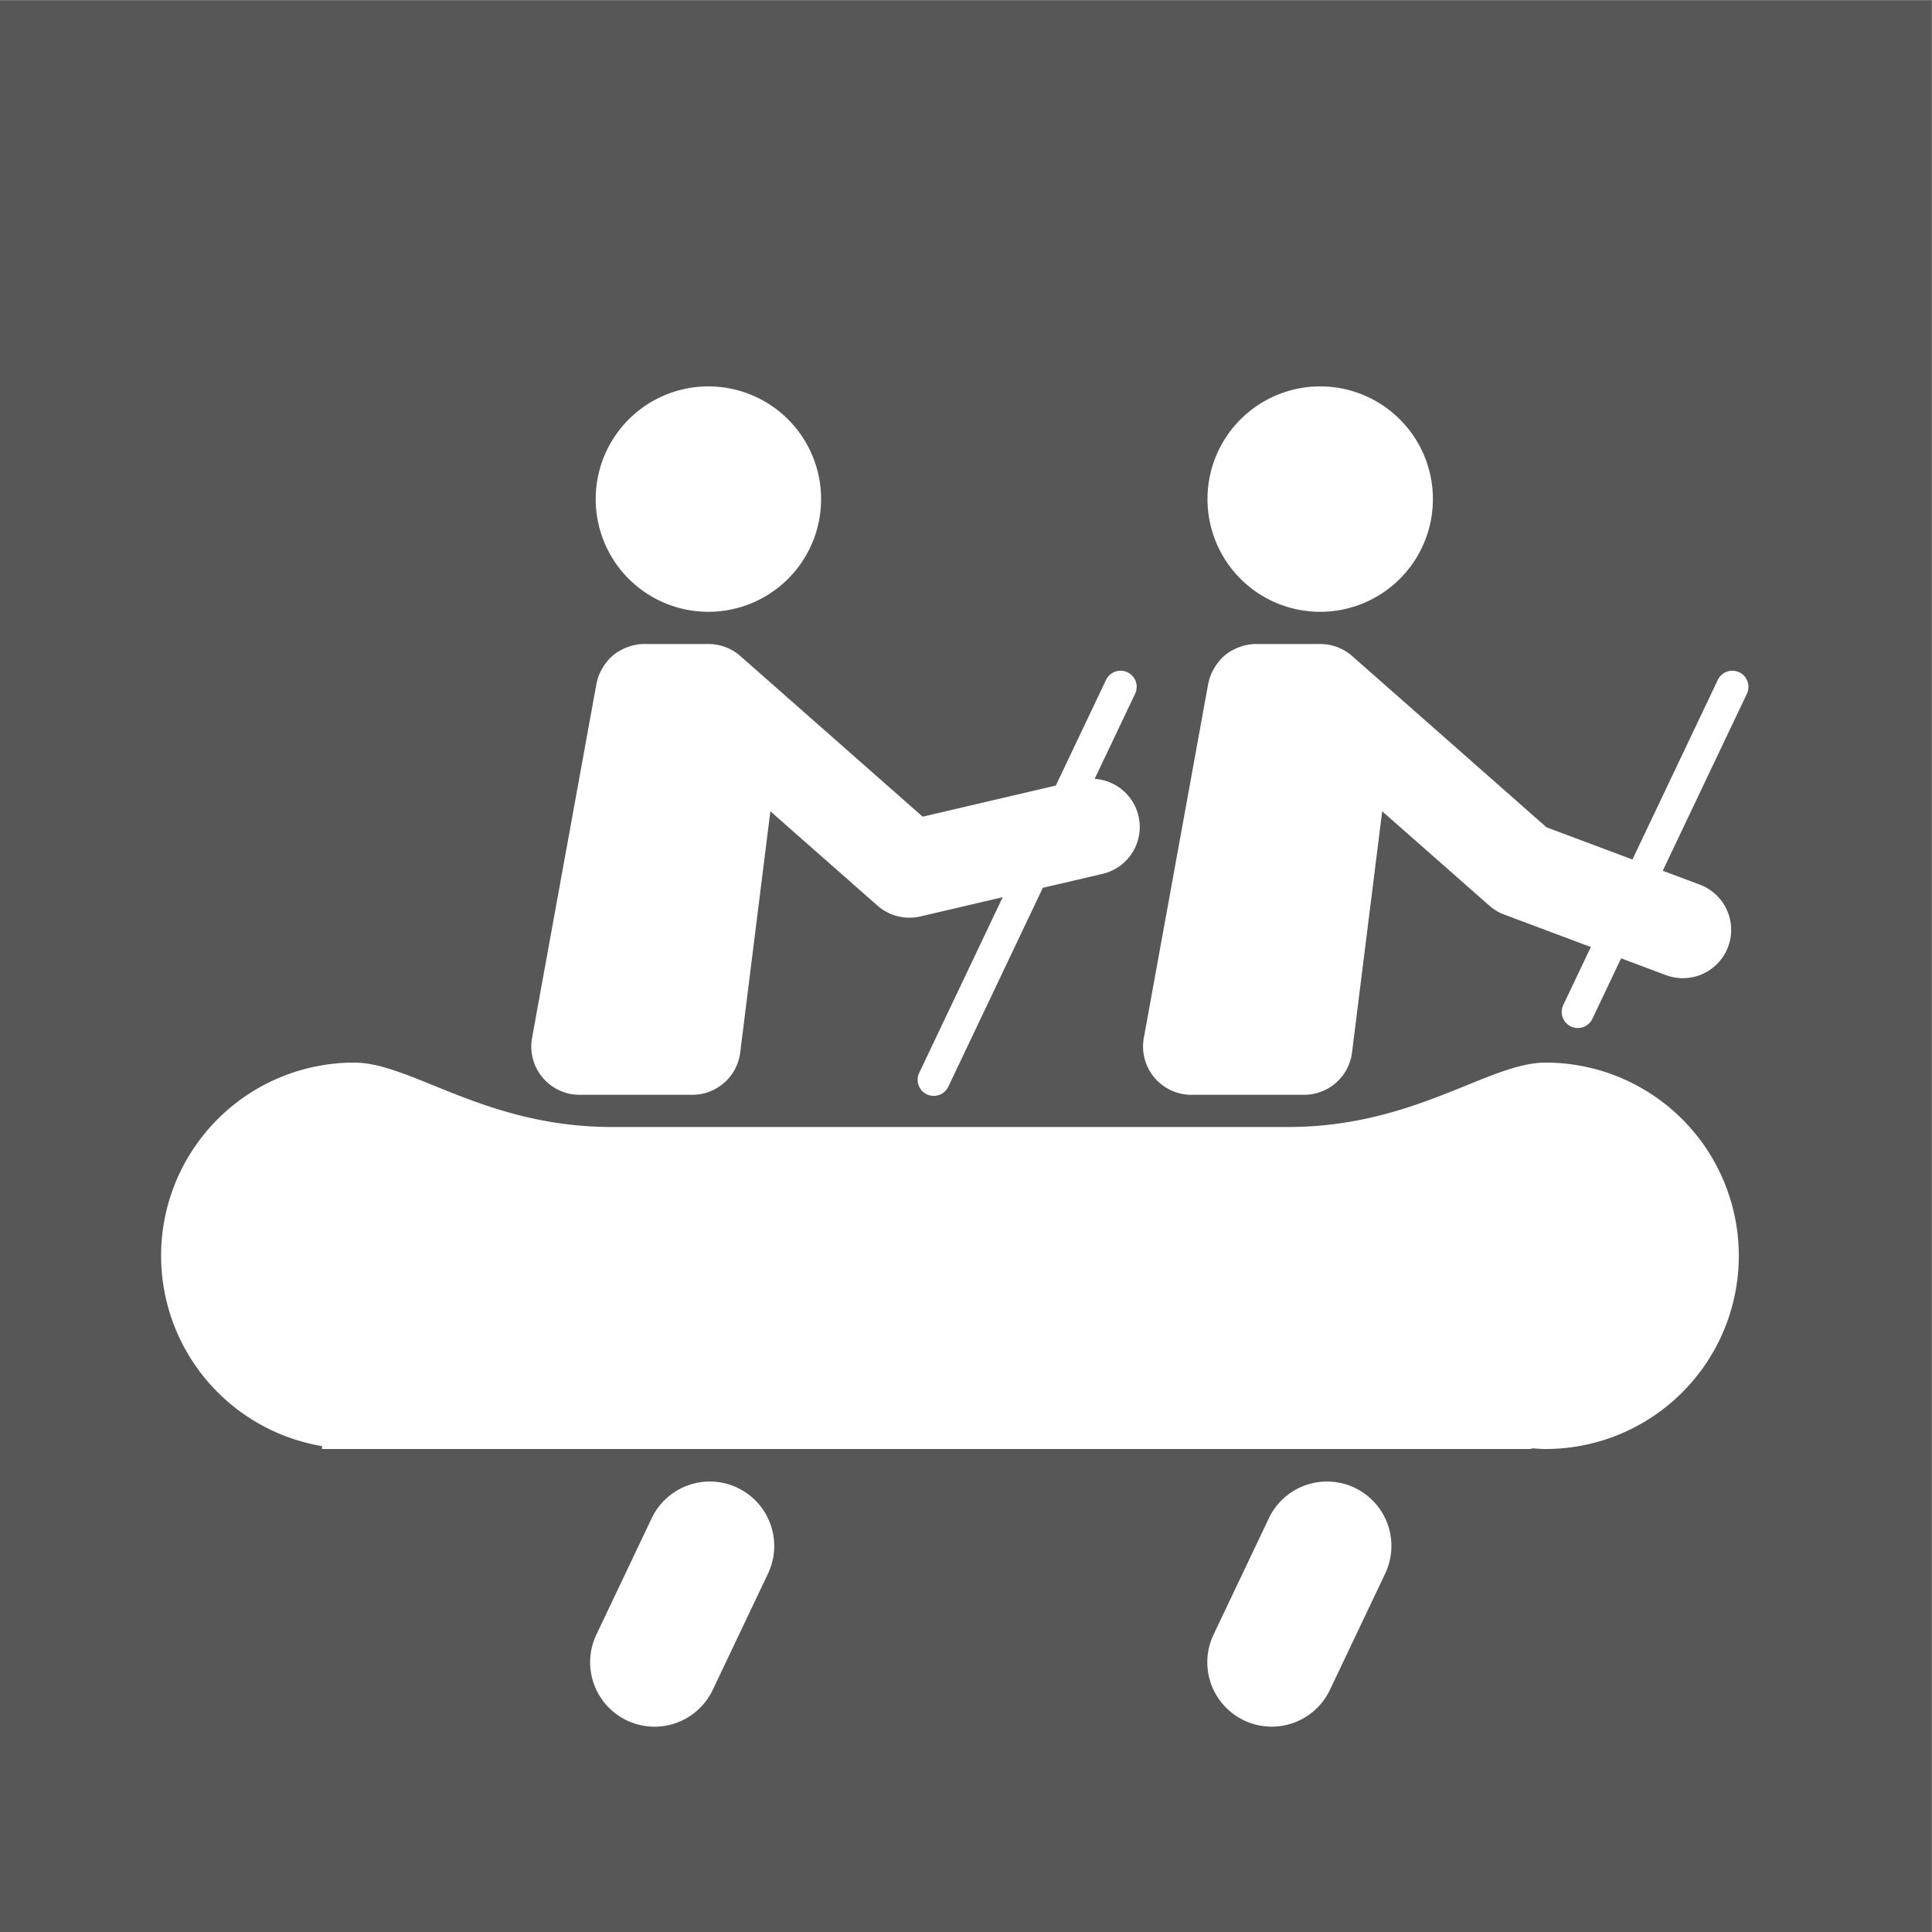 <?xml version="1.0" encoding="UTF-8"?>
<svg baseProfile="full" version="1.1" viewBox="0 0 20 20" xmlns="http://www.w3.org/2000/svg"><rect x="0" y="0" width="20" height="20" fill="#808080" stroke="none"/><g transform="scale(.75)"><svg width="26.667" height="26.667" version="1.1" viewBox="0 0 26.667 26.667" xml:space="preserve" xmlns="http://www.w3.org/2000/svg" xmlns:cc="http://creativecommons.org/ns#" xmlns:dc="http://purl.org/dc/elements/1.1/" xmlns:rdf="http://www.w3.org/1999/02/22-rdf-syntax-ns#" xmlns:svg="http://www.w3.org/2000/svg"><g transform="matrix(1.333 0 0 -1.333 0 26.667)"><path d="m0 0h20v20h-20z" fill="#575757"/></g></svg></g><svg width="20px" height="20px" version="1.1" viewBox="0 0 60.0 60.0" xmlns="http://www.w3.org/2000/svg"><svg width="60" height="60" data-name="main" viewBox="0 0 60 60" xmlns="http://www.w3.org/2000/svg"><path d="M37.5,15.5A3.5,3.5,0,1,1,41,19,3.499,3.499,0,0,1,37.5,15.5Zm4.57,30.704a2,2,0,0,0-2.665.948l-1.717,3.612a2,2,0,0,0,3.613,1.717l1.717-3.612a2.001,2.001,0,0,0-.948-2.665Zm11.944-25.325a.5.5,0,0,0-.666.236l-2.651,5.577-2.668-.999L41.992,20.374A1.5,1.5,0,0,0,41,20H39a1.491,1.491,0,0,0-.354.047c-.009.002-.018.001-.028.003-.017.005-.031.015-.048.02a1.483,1.483,0,0,0-.296.125c-.024.013-.049.025-.073.039a1.503,1.503,0,0,0-.284.232c-.018.019-.033.041-.05.061a1.496,1.496,0,0,0-.175.252c-.015.027-.03.052-.044.08a1.478,1.478,0,0,0-.121.361l-.004.011-2,11A1.5,1.5,0,0,0,37,34h3.5a1.5,1.5,0,0,0,1.488-1.313l.937-7.492,3.328,2.931a1.505,1.505,0,0,0,.465.278l2.687,1.006-.856,1.801a.5.5,0,0,0,.903.43l.893-1.879,1.379.516a1.5,1.5,0,1,0,1.053-2.809l-1.139-.427,2.614-5.499A.5.5,0,0,0,54.015,20.879ZM18,34h3.5a1.5,1.5,0,0,0,1.488-1.313l.936-7.492L27.252,28.126a1.505,1.505,0,0,0,1.333.335l2.555-.598-2.593,5.456a.5.5,0,0,0,.903.43l2.936-6.177,1.853-.433a1.496,1.496,0,0,0-.244-2.95l1.257-2.644a.5.5,0,0,0-.903-.43l-1.56,3.281-4.134.967L22.992,20.374A1.5,1.5,0,0,0,22,20H20a1.492,1.492,0,0,0-.354.047c-.009.002-.018.001-.027.003-.017.005-.031.015-.048.02a1.483,1.483,0,0,0-.296.125c-.024.013-.049.025-.073.039a1.503,1.503,0,0,0-.284.232c-.018.019-.033.041-.05.061a1.496,1.496,0,0,0-.175.252c-.015.027-.03.052-.044.08a1.478,1.478,0,0,0-.121.361l-.004.011-2,11A1.5,1.5,0,0,0,18,34Zm4-15A3.5,3.5,0,1,0,18.5,15.5,3.499,3.499,0,0,0,22,19Zm.903,27.204a2,2,0,0,0-2.665.948L18.521,50.765a2,2,0,0,0,3.613,1.717l1.717-3.612a2,2,0,0,0-.948-2.665ZM48,33c-1.775,0-4.063,2-8,2H19c-3.938,0-6.225-2-8-2a5.997,5.997,0,0,0-1,11.91V45H47.5a.435.435,0,0,0,.1-.021C47.733,44.988,47.865,45,48,45a6,6,0,0,0,0-12Z" fill="#fff"/></svg></svg></svg>
